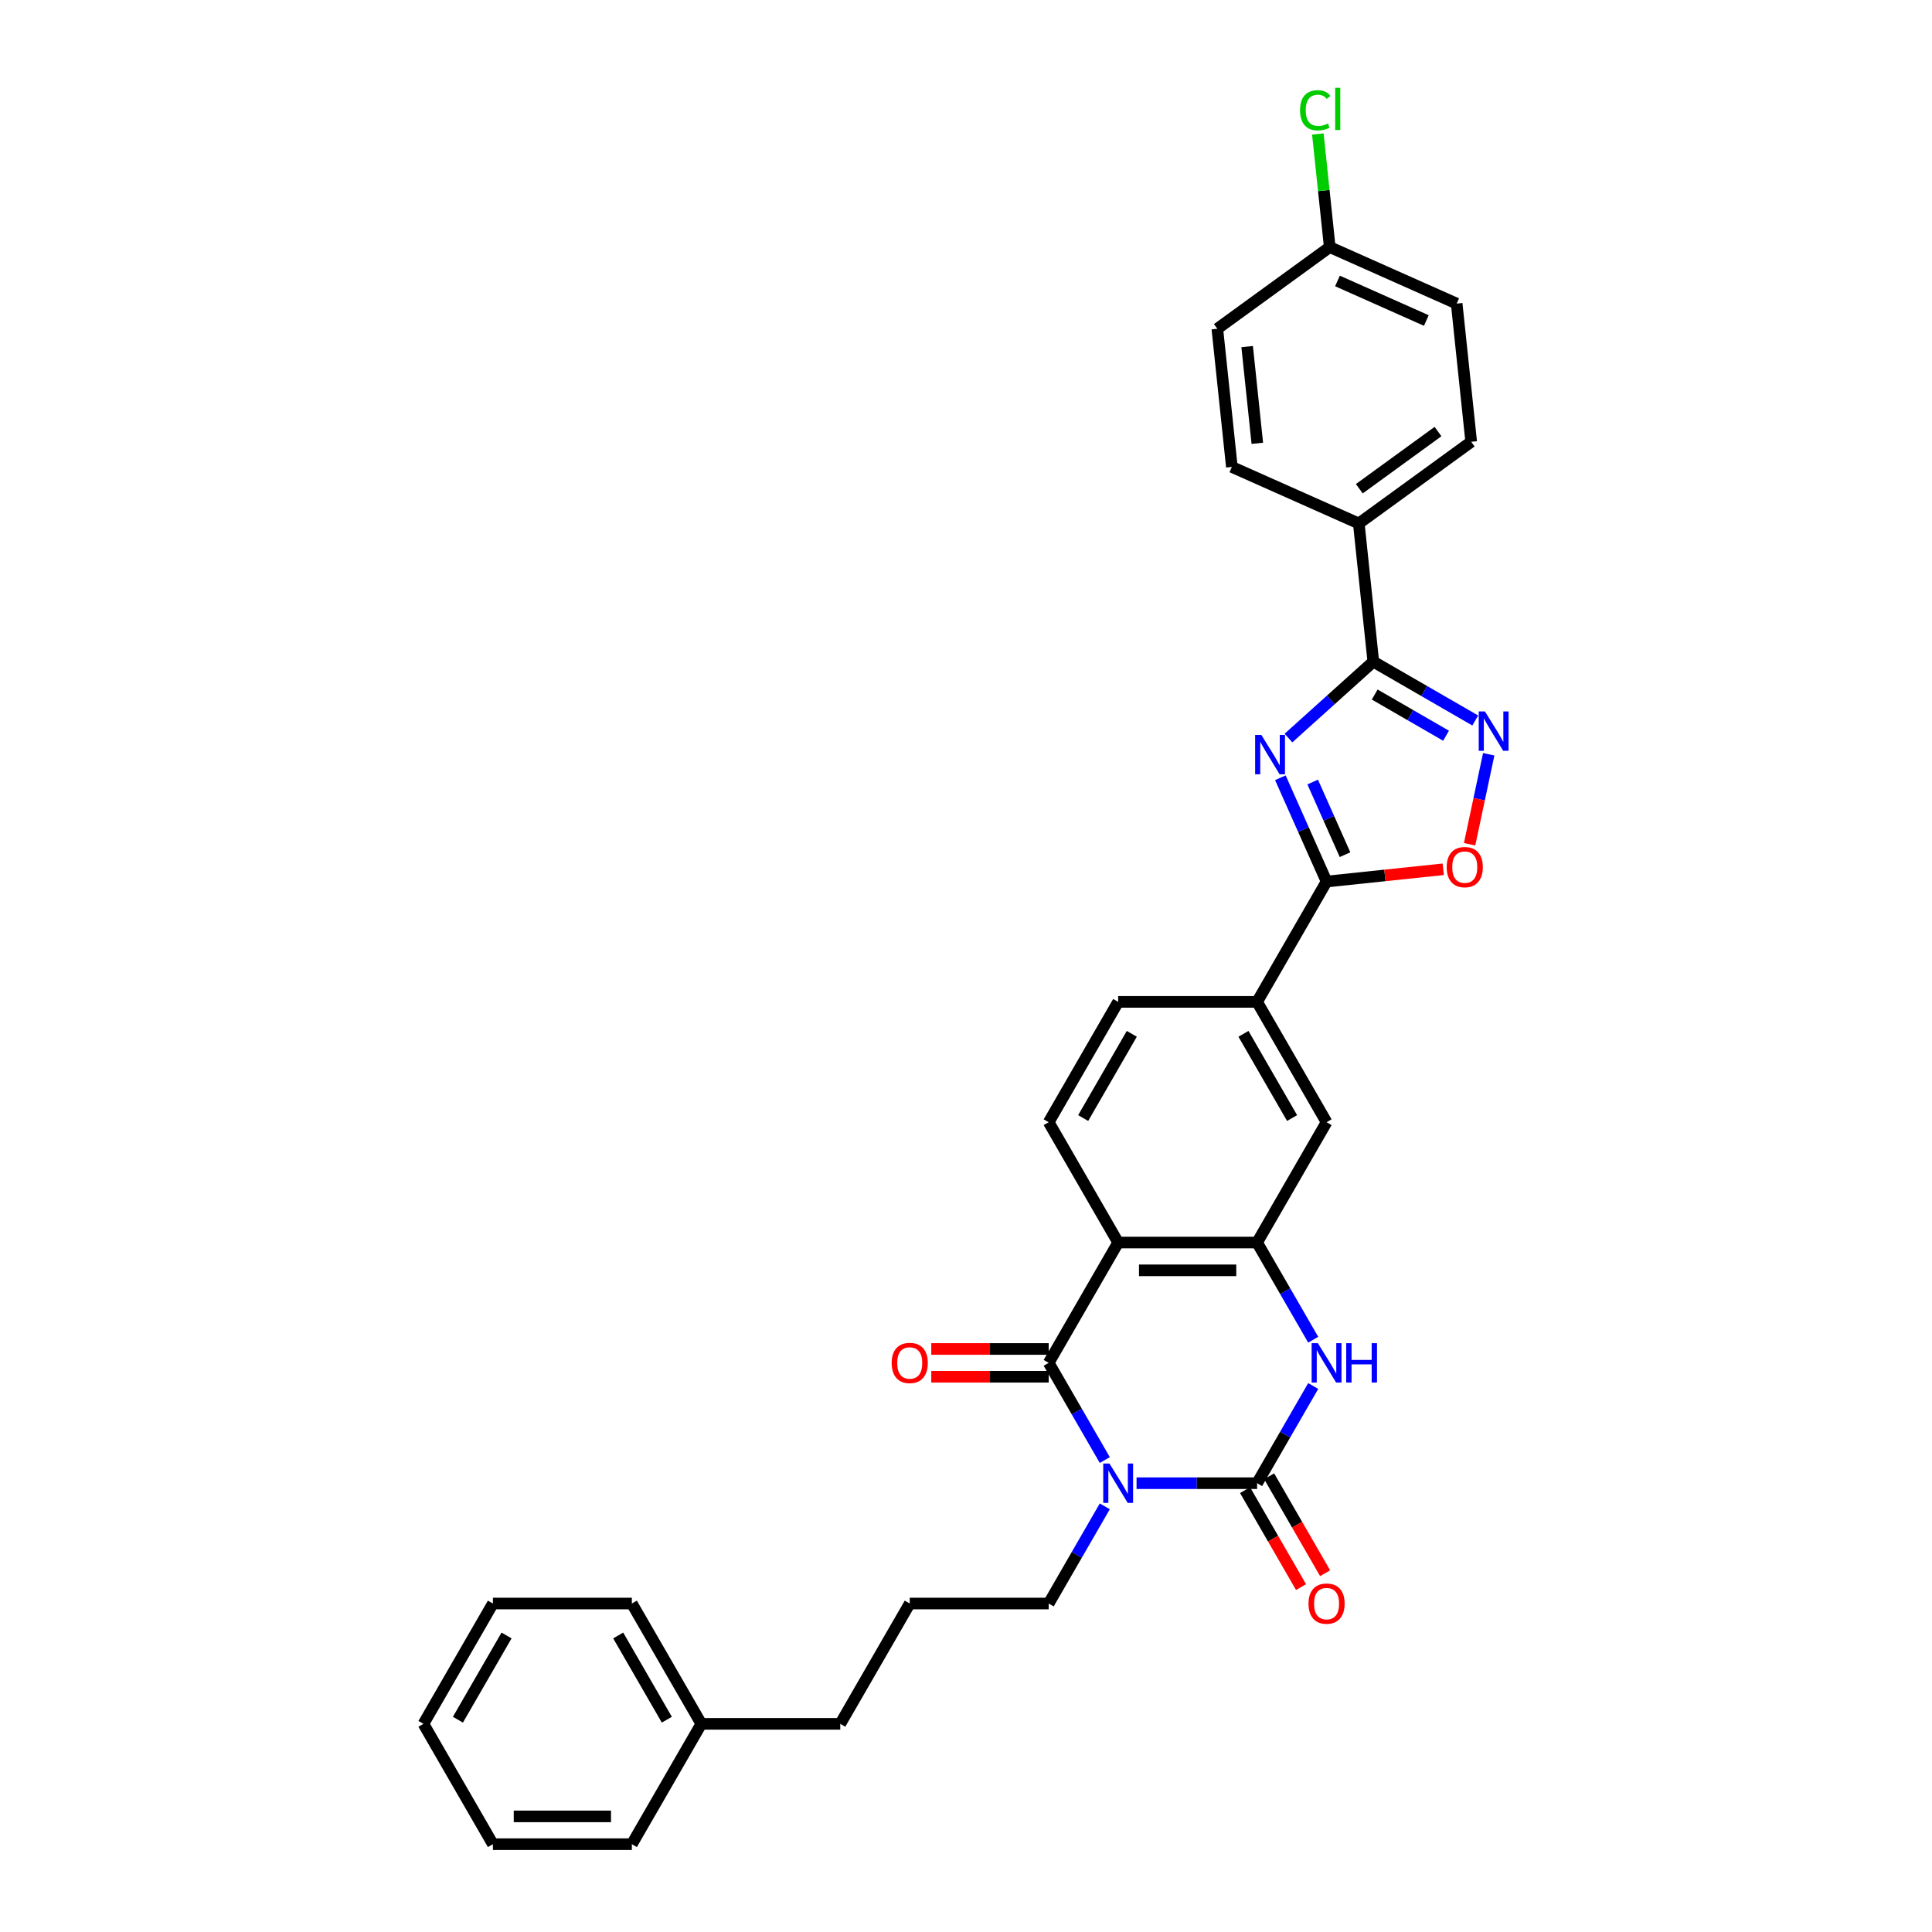<?xml version='1.0' encoding='iso-8859-1'?>
<svg version='1.1' baseProfile='full'
              xmlns='http://www.w3.org/2000/svg'
                      xmlns:rdkit='http://www.rdkit.org/xml'
                      xmlns:xlink='http://www.w3.org/1999/xlink'
                  xml:space='preserve'
width='1000px' height='1000px' viewBox='0 0 1000 1000'>
<!-- END OF HEADER -->
<rect style='opacity:1.0;fill:#FFFFFF;stroke:none' width='1000' height='1000' x='0' y='0'> </rect>
<path class='bond-0' d='M 588.277,767.699 L 619.475,767.699' style='fill:none;fill-rule:evenodd;stroke:#0000FF;stroke-width:6px;stroke-linecap:butt;stroke-linejoin:miter;stroke-opacity:1' />
<path class='bond-0' d='M 619.475,767.699 L 650.673,767.699' style='fill:none;fill-rule:evenodd;stroke:#000000;stroke-width:6px;stroke-linecap:butt;stroke-linejoin:miter;stroke-opacity:1' />
<path class='bond-1' d='M 571.838,755.717 L 557.317,730.567' style='fill:none;fill-rule:evenodd;stroke:#0000FF;stroke-width:6px;stroke-linecap:butt;stroke-linejoin:miter;stroke-opacity:1' />
<path class='bond-1' d='M 557.317,730.567 L 542.797,705.416' style='fill:none;fill-rule:evenodd;stroke:#000000;stroke-width:6px;stroke-linecap:butt;stroke-linejoin:miter;stroke-opacity:1' />
<path class='bond-17' d='M 571.838,779.68 L 557.317,804.83' style='fill:none;fill-rule:evenodd;stroke:#0000FF;stroke-width:6px;stroke-linecap:butt;stroke-linejoin:miter;stroke-opacity:1' />
<path class='bond-17' d='M 557.317,804.83 L 542.797,829.981' style='fill:none;fill-rule:evenodd;stroke:#000000;stroke-width:6px;stroke-linecap:butt;stroke-linejoin:miter;stroke-opacity:1' />
<path class='bond-4' d='M 650.673,767.699 L 665.194,742.548' style='fill:none;fill-rule:evenodd;stroke:#000000;stroke-width:6px;stroke-linecap:butt;stroke-linejoin:miter;stroke-opacity:1' />
<path class='bond-4' d='M 665.194,742.548 L 679.714,717.398' style='fill:none;fill-rule:evenodd;stroke:#0000FF;stroke-width:6px;stroke-linecap:butt;stroke-linejoin:miter;stroke-opacity:1' />
<path class='bond-14' d='M 644.445,771.294 L 658.932,796.387' style='fill:none;fill-rule:evenodd;stroke:#000000;stroke-width:6px;stroke-linecap:butt;stroke-linejoin:miter;stroke-opacity:1' />
<path class='bond-14' d='M 658.932,796.387 L 673.419,821.48' style='fill:none;fill-rule:evenodd;stroke:#FF0000;stroke-width:6px;stroke-linecap:butt;stroke-linejoin:miter;stroke-opacity:1' />
<path class='bond-14' d='M 656.901,764.103 L 671.389,789.196' style='fill:none;fill-rule:evenodd;stroke:#000000;stroke-width:6px;stroke-linecap:butt;stroke-linejoin:miter;stroke-opacity:1' />
<path class='bond-14' d='M 671.389,789.196 L 685.876,814.289' style='fill:none;fill-rule:evenodd;stroke:#FF0000;stroke-width:6px;stroke-linecap:butt;stroke-linejoin:miter;stroke-opacity:1' />
<path class='bond-3' d='M 542.797,705.416 L 578.756,643.134' style='fill:none;fill-rule:evenodd;stroke:#000000;stroke-width:6px;stroke-linecap:butt;stroke-linejoin:miter;stroke-opacity:1' />
<path class='bond-15' d='M 542.797,698.225 L 512.412,698.225' style='fill:none;fill-rule:evenodd;stroke:#000000;stroke-width:6px;stroke-linecap:butt;stroke-linejoin:miter;stroke-opacity:1' />
<path class='bond-15' d='M 512.412,698.225 L 482.027,698.225' style='fill:none;fill-rule:evenodd;stroke:#FF0000;stroke-width:6px;stroke-linecap:butt;stroke-linejoin:miter;stroke-opacity:1' />
<path class='bond-15' d='M 542.797,712.608 L 512.412,712.608' style='fill:none;fill-rule:evenodd;stroke:#000000;stroke-width:6px;stroke-linecap:butt;stroke-linejoin:miter;stroke-opacity:1' />
<path class='bond-15' d='M 512.412,712.608 L 482.027,712.608' style='fill:none;fill-rule:evenodd;stroke:#FF0000;stroke-width:6px;stroke-linecap:butt;stroke-linejoin:miter;stroke-opacity:1' />
<path class='bond-2' d='M 662.715,402.569 L 674.673,429.428' style='fill:none;fill-rule:evenodd;stroke:#0000FF;stroke-width:6px;stroke-linecap:butt;stroke-linejoin:miter;stroke-opacity:1' />
<path class='bond-2' d='M 674.673,429.428 L 686.632,456.287' style='fill:none;fill-rule:evenodd;stroke:#000000;stroke-width:6px;stroke-linecap:butt;stroke-linejoin:miter;stroke-opacity:1' />
<path class='bond-2' d='M 679.442,404.776 L 687.813,423.578' style='fill:none;fill-rule:evenodd;stroke:#0000FF;stroke-width:6px;stroke-linecap:butt;stroke-linejoin:miter;stroke-opacity:1' />
<path class='bond-2' d='M 687.813,423.578 L 696.184,442.379' style='fill:none;fill-rule:evenodd;stroke:#000000;stroke-width:6px;stroke-linecap:butt;stroke-linejoin:miter;stroke-opacity:1' />
<path class='bond-5' d='M 666.902,382.014 L 688.864,362.24' style='fill:none;fill-rule:evenodd;stroke:#0000FF;stroke-width:6px;stroke-linecap:butt;stroke-linejoin:miter;stroke-opacity:1' />
<path class='bond-5' d='M 688.864,362.24 L 710.825,342.465' style='fill:none;fill-rule:evenodd;stroke:#000000;stroke-width:6px;stroke-linecap:butt;stroke-linejoin:miter;stroke-opacity:1' />
<path class='bond-6' d='M 578.756,643.134 L 650.673,643.134' style='fill:none;fill-rule:evenodd;stroke:#000000;stroke-width:6px;stroke-linecap:butt;stroke-linejoin:miter;stroke-opacity:1' />
<path class='bond-6' d='M 589.543,657.518 L 639.885,657.518' style='fill:none;fill-rule:evenodd;stroke:#000000;stroke-width:6px;stroke-linecap:butt;stroke-linejoin:miter;stroke-opacity:1' />
<path class='bond-12' d='M 578.756,643.134 L 542.797,580.852' style='fill:none;fill-rule:evenodd;stroke:#000000;stroke-width:6px;stroke-linecap:butt;stroke-linejoin:miter;stroke-opacity:1' />
<path class='bond-32' d='M 679.714,693.435 L 665.194,668.284' style='fill:none;fill-rule:evenodd;stroke:#0000FF;stroke-width:6px;stroke-linecap:butt;stroke-linejoin:miter;stroke-opacity:1' />
<path class='bond-32' d='M 665.194,668.284 L 650.673,643.134' style='fill:none;fill-rule:evenodd;stroke:#000000;stroke-width:6px;stroke-linecap:butt;stroke-linejoin:miter;stroke-opacity:1' />
<path class='bond-13' d='M 710.825,342.465 L 703.308,270.942' style='fill:none;fill-rule:evenodd;stroke:#000000;stroke-width:6px;stroke-linecap:butt;stroke-linejoin:miter;stroke-opacity:1' />
<path class='bond-35' d='M 710.825,342.465 L 737.205,357.696' style='fill:none;fill-rule:evenodd;stroke:#000000;stroke-width:6px;stroke-linecap:butt;stroke-linejoin:miter;stroke-opacity:1' />
<path class='bond-35' d='M 737.205,357.696 L 763.586,372.927' style='fill:none;fill-rule:evenodd;stroke:#0000FF;stroke-width:6px;stroke-linecap:butt;stroke-linejoin:miter;stroke-opacity:1' />
<path class='bond-35' d='M 711.548,359.491 L 730.014,370.152' style='fill:none;fill-rule:evenodd;stroke:#000000;stroke-width:6px;stroke-linecap:butt;stroke-linejoin:miter;stroke-opacity:1' />
<path class='bond-35' d='M 730.014,370.152 L 748.48,380.814' style='fill:none;fill-rule:evenodd;stroke:#0000FF;stroke-width:6px;stroke-linecap:butt;stroke-linejoin:miter;stroke-opacity:1' />
<path class='bond-11' d='M 650.673,643.134 L 686.632,580.852' style='fill:none;fill-rule:evenodd;stroke:#000000;stroke-width:6px;stroke-linecap:butt;stroke-linejoin:miter;stroke-opacity:1' />
<path class='bond-7' d='M 686.632,456.287 L 650.673,518.569' style='fill:none;fill-rule:evenodd;stroke:#000000;stroke-width:6px;stroke-linecap:butt;stroke-linejoin:miter;stroke-opacity:1' />
<path class='bond-9' d='M 686.632,456.287 L 716.82,453.114' style='fill:none;fill-rule:evenodd;stroke:#000000;stroke-width:6px;stroke-linecap:butt;stroke-linejoin:miter;stroke-opacity:1' />
<path class='bond-9' d='M 716.82,453.114 L 747.008,449.941' style='fill:none;fill-rule:evenodd;stroke:#FF0000;stroke-width:6px;stroke-linecap:butt;stroke-linejoin:miter;stroke-opacity:1' />
<path class='bond-8' d='M 770.561,390.405 L 765.611,413.692' style='fill:none;fill-rule:evenodd;stroke:#0000FF;stroke-width:6px;stroke-linecap:butt;stroke-linejoin:miter;stroke-opacity:1' />
<path class='bond-8' d='M 765.611,413.692 L 760.661,436.979' style='fill:none;fill-rule:evenodd;stroke:#FF0000;stroke-width:6px;stroke-linecap:butt;stroke-linejoin:miter;stroke-opacity:1' />
<path class='bond-10' d='M 650.673,518.569 L 578.756,518.569' style='fill:none;fill-rule:evenodd;stroke:#000000;stroke-width:6px;stroke-linecap:butt;stroke-linejoin:miter;stroke-opacity:1' />
<path class='bond-33' d='M 650.673,518.569 L 686.632,580.852' style='fill:none;fill-rule:evenodd;stroke:#000000;stroke-width:6px;stroke-linecap:butt;stroke-linejoin:miter;stroke-opacity:1' />
<path class='bond-33' d='M 643.61,535.104 L 668.781,578.701' style='fill:none;fill-rule:evenodd;stroke:#000000;stroke-width:6px;stroke-linecap:butt;stroke-linejoin:miter;stroke-opacity:1' />
<path class='bond-16' d='M 542.797,580.852 L 578.756,518.569' style='fill:none;fill-rule:evenodd;stroke:#000000;stroke-width:6px;stroke-linecap:butt;stroke-linejoin:miter;stroke-opacity:1' />
<path class='bond-16' d='M 560.647,578.701 L 585.818,535.104' style='fill:none;fill-rule:evenodd;stroke:#000000;stroke-width:6px;stroke-linecap:butt;stroke-linejoin:miter;stroke-opacity:1' />
<path class='bond-18' d='M 703.308,270.942 L 761.49,228.67' style='fill:none;fill-rule:evenodd;stroke:#000000;stroke-width:6px;stroke-linecap:butt;stroke-linejoin:miter;stroke-opacity:1' />
<path class='bond-18' d='M 703.581,252.965 L 744.308,223.374' style='fill:none;fill-rule:evenodd;stroke:#000000;stroke-width:6px;stroke-linecap:butt;stroke-linejoin:miter;stroke-opacity:1' />
<path class='bond-19' d='M 703.308,270.942 L 637.608,241.69' style='fill:none;fill-rule:evenodd;stroke:#000000;stroke-width:6px;stroke-linecap:butt;stroke-linejoin:miter;stroke-opacity:1' />
<path class='bond-24' d='M 542.797,829.981 L 470.879,829.981' style='fill:none;fill-rule:evenodd;stroke:#000000;stroke-width:6px;stroke-linecap:butt;stroke-linejoin:miter;stroke-opacity:1' />
<path class='bond-21' d='M 761.49,228.67 L 753.973,157.146' style='fill:none;fill-rule:evenodd;stroke:#000000;stroke-width:6px;stroke-linecap:butt;stroke-linejoin:miter;stroke-opacity:1' />
<path class='bond-22' d='M 637.608,241.69 L 630.091,170.167' style='fill:none;fill-rule:evenodd;stroke:#000000;stroke-width:6px;stroke-linecap:butt;stroke-linejoin:miter;stroke-opacity:1' />
<path class='bond-22' d='M 650.785,229.458 L 645.523,179.392' style='fill:none;fill-rule:evenodd;stroke:#000000;stroke-width:6px;stroke-linecap:butt;stroke-linejoin:miter;stroke-opacity:1' />
<path class='bond-20' d='M 688.273,127.895 L 630.091,170.167' style='fill:none;fill-rule:evenodd;stroke:#000000;stroke-width:6px;stroke-linecap:butt;stroke-linejoin:miter;stroke-opacity:1' />
<path class='bond-23' d='M 688.273,127.895 L 685.196,98.62' style='fill:none;fill-rule:evenodd;stroke:#000000;stroke-width:6px;stroke-linecap:butt;stroke-linejoin:miter;stroke-opacity:1' />
<path class='bond-23' d='M 685.196,98.62 L 682.119,69.346' style='fill:none;fill-rule:evenodd;stroke:#00CC00;stroke-width:6px;stroke-linecap:butt;stroke-linejoin:miter;stroke-opacity:1' />
<path class='bond-36' d='M 688.273,127.895 L 753.973,157.146' style='fill:none;fill-rule:evenodd;stroke:#000000;stroke-width:6px;stroke-linecap:butt;stroke-linejoin:miter;stroke-opacity:1' />
<path class='bond-36' d='M 692.278,145.423 L 738.267,165.899' style='fill:none;fill-rule:evenodd;stroke:#000000;stroke-width:6px;stroke-linecap:butt;stroke-linejoin:miter;stroke-opacity:1' />
<path class='bond-26' d='M 470.879,829.981 L 434.921,892.263' style='fill:none;fill-rule:evenodd;stroke:#000000;stroke-width:6px;stroke-linecap:butt;stroke-linejoin:miter;stroke-opacity:1' />
<path class='bond-25' d='M 363.003,892.263 L 434.921,892.263' style='fill:none;fill-rule:evenodd;stroke:#000000;stroke-width:6px;stroke-linecap:butt;stroke-linejoin:miter;stroke-opacity:1' />
<path class='bond-27' d='M 363.003,892.263 L 327.045,829.981' style='fill:none;fill-rule:evenodd;stroke:#000000;stroke-width:6px;stroke-linecap:butt;stroke-linejoin:miter;stroke-opacity:1' />
<path class='bond-27' d='M 345.153,890.113 L 319.982,846.515' style='fill:none;fill-rule:evenodd;stroke:#000000;stroke-width:6px;stroke-linecap:butt;stroke-linejoin:miter;stroke-opacity:1' />
<path class='bond-28' d='M 363.003,892.263 L 327.045,954.545' style='fill:none;fill-rule:evenodd;stroke:#000000;stroke-width:6px;stroke-linecap:butt;stroke-linejoin:miter;stroke-opacity:1' />
<path class='bond-30' d='M 327.045,829.981 L 255.127,829.981' style='fill:none;fill-rule:evenodd;stroke:#000000;stroke-width:6px;stroke-linecap:butt;stroke-linejoin:miter;stroke-opacity:1' />
<path class='bond-29' d='M 327.045,954.545 L 255.127,954.545' style='fill:none;fill-rule:evenodd;stroke:#000000;stroke-width:6px;stroke-linecap:butt;stroke-linejoin:miter;stroke-opacity:1' />
<path class='bond-29' d='M 316.257,940.162 L 265.915,940.162' style='fill:none;fill-rule:evenodd;stroke:#000000;stroke-width:6px;stroke-linecap:butt;stroke-linejoin:miter;stroke-opacity:1' />
<path class='bond-31' d='M 255.127,954.545 L 219.169,892.263' style='fill:none;fill-rule:evenodd;stroke:#000000;stroke-width:6px;stroke-linecap:butt;stroke-linejoin:miter;stroke-opacity:1' />
<path class='bond-34' d='M 255.127,829.981 L 219.169,892.263' style='fill:none;fill-rule:evenodd;stroke:#000000;stroke-width:6px;stroke-linecap:butt;stroke-linejoin:miter;stroke-opacity:1' />
<path class='bond-34' d='M 262.19,846.515 L 237.019,890.113' style='fill:none;fill-rule:evenodd;stroke:#000000;stroke-width:6px;stroke-linecap:butt;stroke-linejoin:miter;stroke-opacity:1' />
<path  class='atom-0' d='M 574.253 757.515
L 580.927 768.303
Q 581.589 769.367, 582.653 771.294
Q 583.718 773.222, 583.775 773.337
L 583.775 757.515
L 586.479 757.515
L 586.479 777.882
L 583.689 777.882
L 576.526 766.088
Q 575.692 764.707, 574.8 763.125
Q 573.937 761.542, 573.678 761.053
L 573.678 777.882
L 571.032 777.882
L 571.032 757.515
L 574.253 757.515
' fill='#0000FF'/>
<path  class='atom-3' d='M 652.878 380.404
L 659.552 391.191
Q 660.214 392.256, 661.278 394.183
Q 662.342 396.111, 662.4 396.226
L 662.4 380.404
L 665.104 380.404
L 665.104 400.771
L 662.314 400.771
L 655.151 388.976
Q 654.316 387.596, 653.425 386.013
Q 652.562 384.431, 652.303 383.942
L 652.303 400.771
L 649.656 400.771
L 649.656 380.404
L 652.878 380.404
' fill='#0000FF'/>
<path  class='atom-5' d='M 682.13 695.233
L 688.804 706.02
Q 689.465 707.085, 690.53 709.012
Q 691.594 710.94, 691.651 711.055
L 691.651 695.233
L 694.356 695.233
L 694.356 715.6
L 691.565 715.6
L 684.402 703.805
Q 683.568 702.425, 682.676 700.842
Q 681.813 699.26, 681.554 698.771
L 681.554 715.6
L 678.908 715.6
L 678.908 695.233
L 682.13 695.233
' fill='#0000FF'/>
<path  class='atom-5' d='M 696.801 695.233
L 699.562 695.233
L 699.562 703.892
L 709.976 703.892
L 709.976 695.233
L 712.738 695.233
L 712.738 715.6
L 709.976 715.6
L 709.976 706.193
L 699.562 706.193
L 699.562 715.6
L 696.801 715.6
L 696.801 695.233
' fill='#0000FF'/>
<path  class='atom-9' d='M 768.605 368.24
L 775.279 379.028
Q 775.941 380.092, 777.005 382.02
Q 778.07 383.947, 778.127 384.062
L 778.127 368.24
L 780.831 368.24
L 780.831 388.607
L 778.041 388.607
L 770.878 376.813
Q 770.044 375.432, 769.152 373.85
Q 768.289 372.268, 768.03 371.779
L 768.03 388.607
L 765.384 388.607
L 765.384 368.24
L 768.605 368.24
' fill='#0000FF'/>
<path  class='atom-10' d='M 748.806 448.827
Q 748.806 443.937, 751.222 441.204
Q 753.639 438.471, 758.155 438.471
Q 762.671 438.471, 765.088 441.204
Q 767.504 443.937, 767.504 448.827
Q 767.504 453.775, 765.059 456.594
Q 762.614 459.385, 758.155 459.385
Q 753.667 459.385, 751.222 456.594
Q 748.806 453.804, 748.806 448.827
M 758.155 457.083
Q 761.262 457.083, 762.93 455.012
Q 764.628 452.912, 764.628 448.827
Q 764.628 444.829, 762.93 442.815
Q 761.262 440.773, 758.155 440.773
Q 755.048 440.773, 753.351 442.786
Q 751.682 444.8, 751.682 448.827
Q 751.682 452.941, 753.351 455.012
Q 755.048 457.083, 758.155 457.083
' fill='#FF0000'/>
<path  class='atom-15' d='M 677.282 830.038
Q 677.282 825.148, 679.699 822.415
Q 682.115 819.682, 686.632 819.682
Q 691.148 819.682, 693.564 822.415
Q 695.981 825.148, 695.981 830.038
Q 695.981 834.986, 693.536 837.805
Q 691.09 840.596, 686.632 840.596
Q 682.144 840.596, 679.699 837.805
Q 677.282 835.015, 677.282 830.038
M 686.632 838.295
Q 689.738 838.295, 691.407 836.223
Q 693.104 834.123, 693.104 830.038
Q 693.104 826.04, 691.407 824.026
Q 689.738 821.984, 686.632 821.984
Q 683.525 821.984, 681.828 823.997
Q 680.159 826.011, 680.159 830.038
Q 680.159 834.152, 681.828 836.223
Q 683.525 838.295, 686.632 838.295
' fill='#FF0000'/>
<path  class='atom-16' d='M 461.53 705.474
Q 461.53 700.583, 463.947 697.851
Q 466.363 695.118, 470.879 695.118
Q 475.396 695.118, 477.812 697.851
Q 480.229 700.583, 480.229 705.474
Q 480.229 710.422, 477.784 713.241
Q 475.338 716.031, 470.879 716.031
Q 466.392 716.031, 463.947 713.241
Q 461.53 710.451, 461.53 705.474
M 470.879 713.73
Q 473.986 713.73, 475.655 711.659
Q 477.352 709.559, 477.352 705.474
Q 477.352 701.475, 475.655 699.462
Q 473.986 697.419, 470.879 697.419
Q 467.773 697.419, 466.075 699.433
Q 464.407 701.446, 464.407 705.474
Q 464.407 709.588, 466.075 711.659
Q 467.773 713.73, 470.879 713.73
' fill='#FF0000'/>
<path  class='atom-24' d='M 672.902 57.076
Q 672.902 52.013, 675.261 49.367
Q 677.649 46.691, 682.165 46.691
Q 686.365 46.691, 688.609 49.654
L 686.71 51.208
Q 685.071 49.05, 682.165 49.05
Q 679.087 49.05, 677.447 51.122
Q 675.836 53.164, 675.836 57.076
Q 675.836 61.104, 677.505 63.175
Q 679.202 65.246, 682.482 65.246
Q 684.725 65.246, 687.343 63.894
L 688.149 66.052
Q 687.084 66.742, 685.473 67.145
Q 683.862 67.548, 682.079 67.548
Q 677.649 67.548, 675.261 64.844
Q 672.902 62.139, 672.902 57.076
' fill='#00CC00'/>
<path  class='atom-24' d='M 691.083 45.455
L 693.729 45.455
L 693.729 67.289
L 691.083 67.289
L 691.083 45.455
' fill='#00CC00'/>
</svg>
